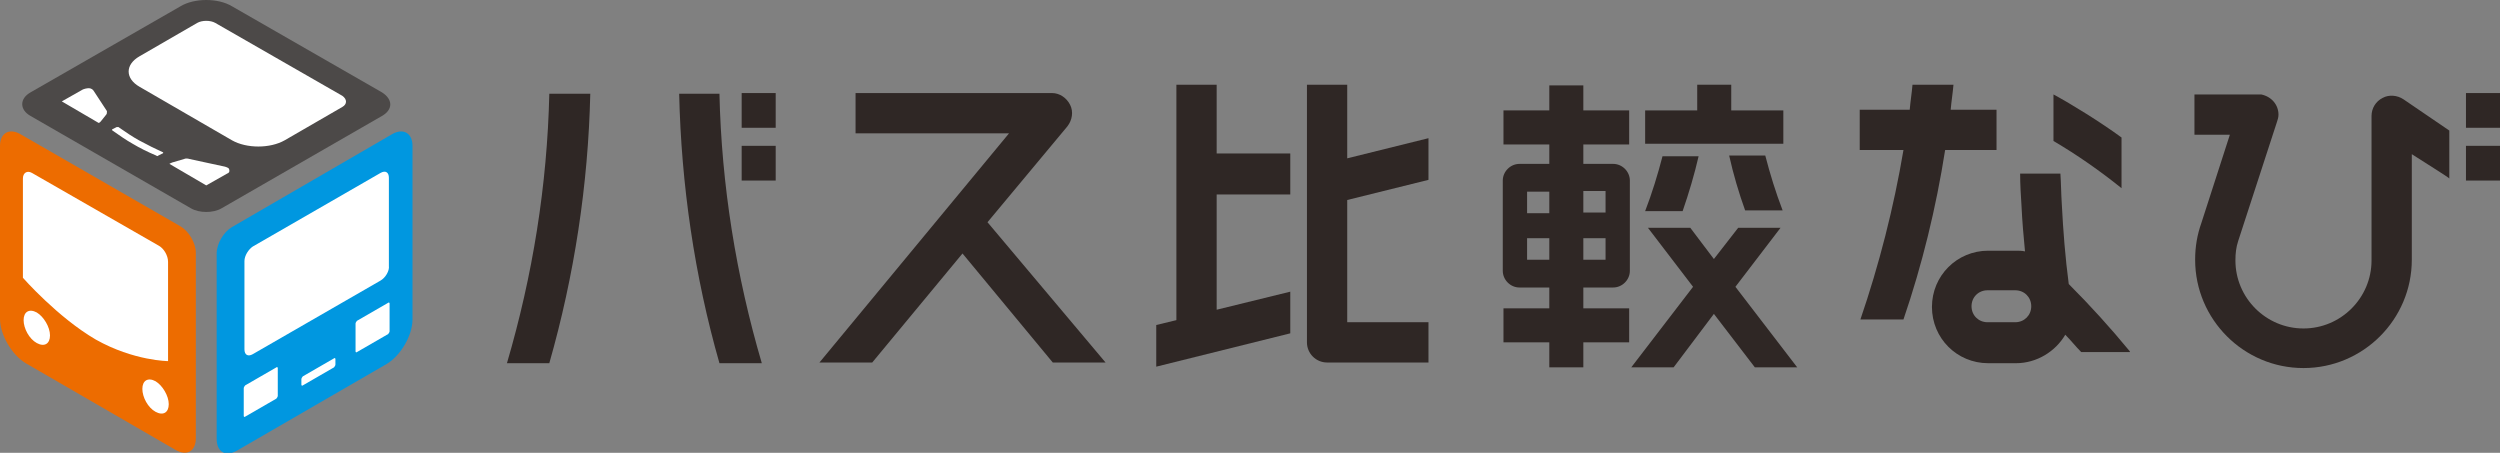 <?xml version="1.0" encoding="utf-8"?>
<!-- Generator: Adobe Illustrator 25.3.1, SVG Export Plug-In . SVG Version: 6.00 Build 0)  -->
<svg version="1.1" id="レイヤー_1" xmlns="http://www.w3.org/2000/svg" xmlns:xlink="http://www.w3.org/1999/xlink" x="0px"
	 y="0px" viewBox="0 0 360 65.2" style="enable-background:new 0 0 360 65.2;" xml:space="preserve">
<rect x="0" y="0" width="360" height="65.2" fill="#808080" stroke="none"/>
<style type="text/css">
	.st0{fill:#2F2725;}
	.st1{fill:#0097E0;}
	.st2{fill:#ED6C00;}
	.st3{fill:#4C4948;}
	.st4{fill:#FFFFFF;}
</style>
<g>
	<g>
		<g>
			<polygon class="st0" points="185.8,28 185.8,22.1 175.2,22.1 175.2,12.2 169.4,12.2 169.4,46.1 166.5,46.8 166.5,52.8 185.8,48 
				185.8,42 175.2,44.6 175.2,28 			"/>
			<path class="st0" d="M205.7,25.9v-6L194,22.8V12.2h-5.8v37.1c0,1.6,1.3,2.9,2.9,2.9h14.6v-5.8H194V28.8L205.7,25.9z"/>
		</g>
		<g>
			<g>
				<rect x="106.8" y="13.4" class="st0" width="4.9" height="5"/>
				<rect x="106.8" y="21" class="st0" width="4.9" height="5"/>
			</g>
			<path class="st0" d="M103.6,52.3h6.1c-3.7-12.6-5.8-25.6-6.1-38.8h-5.8C98.1,26.6,100,39.7,103.6,52.3z"/>
			<path class="st0" d="M79.1,52.3h-6.1c3.7-12.6,5.8-25.6,6.1-38.8H85C84.7,26.6,82.7,39.7,79.1,52.3z"/>
		</g>
		<g>
			<path class="st0" d="M142.2,32l11.5-13.8c0.7-0.9,0.9-2.1,0.4-3.1c-0.5-1-1.5-1.7-2.6-1.7h-28.3v5.8h22.1l-27.3,33h7.6l13-15.7
				l13,15.7h7.6L142.2,32z"/>
		</g>
		<g>
			<g>
				<path class="st0" d="M346.1,14.3c-0.9-0.6-2.1-0.7-3-0.2c-1,0.5-1.6,1.5-1.6,2.6v20.8c0,5.4-4.4,9.8-9.8,9.8
					c-5.4,0-9.8-4.4-9.8-9.8c0-1,0.1-1.9,0.4-2.8l5.6-17.2c0.1-0.3,0.2-0.6,0.2-1c0-1.4-1-2.6-2.5-2.9c-0.2,0-0.4,0-0.6,0h-9v5.8
					h5.1L317,32.1c-0.6,1.7-0.9,3.4-0.9,5.3c0,8.6,7,15.6,15.6,15.6c8.6,0,15.6-7,15.6-15.6c0,0,0-15.2,0-15.2
					c1.7,1.1,5.4,3.4,5.4,3.5v-6.9C350.5,17.3,348.3,15.8,346.1,14.3z"/>
			</g>
			<g>
				<rect x="355.1" y="13.4" class="st0" width="4.9" height="5"/>
				<rect x="355.1" y="21" class="st0" width="4.9" height="5"/>
			</g>
		</g>
		<g>
			<path class="st0" d="M287.4,15.8h-6.5c0.1-1.2,0.3-2.4,0.4-3.6h-5.9c-0.1,1.2-0.3,2.4-0.4,3.6h-7.2v5.8h6.3
				c-1.4,8.3-3.5,16.5-6.2,24.4h6.2c2.7-7.9,4.7-16.1,6-24.4h7.4V15.8z"/>
			<g>
				<path class="st0" d="M295.7,13.6v6.7c3.4,2,6.7,4.3,9.8,6.8v-7.3C302.5,17.6,298.3,15,295.7,13.6z"/>
			</g>
			<path class="st0" d="M306.7,50.6c-2.8-3.4-5.7-6.6-8.8-9.7c-0.5-3.8-0.8-7.6-1-11.5c-0.1-1.5-0.1-2.9-0.2-4.4h-5.8
				c0,1.6,0.1,3.1,0.2,4.7c0.1,2.2,0.3,4.4,0.5,6.5c-0.4-0.1-0.9-0.1-1.3-0.1h-4c-4.5,0-8.1,3.6-8.1,8.1c0,4.5,3.6,8.1,8.1,8.1h4
				c3,0,5.7-1.7,7.1-4.1c0.8,0.8,1.5,1.7,2.3,2.5H306.7z M290.2,46.4h-4c-1.3,0-2.3-1-2.3-2.3c0-1.3,1-2.3,2.3-2.3h4
				c1.3,0,2.3,1,2.3,2.3C292.5,45.4,291.5,46.4,290.2,46.4z"/>
		</g>
		<g>
			<polygon class="st0" points="249.3,15.9 249.3,12.2 244.4,12.2 244.4,15.9 236.9,15.9 236.9,20.7 256.8,20.7 256.8,15.9 			"/>
			<g>
				<path class="st0" d="M251.3,30.3h5.4c-1-2.6-1.8-5.2-2.5-7.9H249C249.6,25.1,250.4,27.8,251.3,30.3z"/>
				<path class="st0" d="M244.6,22.5h-5.2c-0.7,2.7-1.5,5.3-2.5,7.9h5.4C243.2,27.8,244,25.1,244.6,22.5z"/>
			</g>
			<path class="st0" d="M232.3,41.4c1.3,0,2.4-1.1,2.4-2.4v-13c0-1.3-1.1-2.4-2.4-2.4H228v-2.8h6.6v-4.9H228v-3.6h-4.9v3.6h-6.6v4.9
				h6.6v2.8h-4.3c-1.3,0-2.4,1.1-2.4,2.4v13c0,1.3,1.1,2.4,2.4,2.4h4.3v3h-6.6v4.9h6.6v3.6h4.9v-3.6h6.6v-4.9H228v-3H232.3z
				 M228,27.5h3.2v3.1H228V27.5z M228,34.3h3.2v3.1H228V34.3z M223.1,37.4h-3.2v-3.1h3.2V37.4z M223.1,30.7h-3.2v-3.1h3.2V30.7z"/>
			<polygon class="st0" points="249.9,41.3 256.4,32.8 250.3,32.8 246.8,37.3 243.4,32.8 237.3,32.8 243.8,41.3 234.9,52.9 
				241,52.9 246.8,45.2 252.7,52.9 258.8,52.9 			"/>
		</g>
	</g>
	<g>
		<g>
			<path class="st1" d="M56.5,19.3L33.4,32.7c-1.2,0.7-2.2,2.4-2.2,3.8v26.7c0,1.9,1.3,2.6,2.9,1.7l21.6-12.5c2-1.2,3.7-4.1,3.7-6.4
				V21C59.4,19.2,58.1,18.4,56.5,19.3z"/>
			<path class="st2" d="M0,21v24.9c0,2.3,1.7,5.2,3.7,6.4l21.6,12.5c1.6,0.9,2.9,0.2,2.9-1.7V36.4c0-1.4-1-3.1-2.2-3.8L2.9,19.3
				C1.3,18.4,0,19.2,0,21z"/>
			<path class="st3" d="M55,13.3L33.4,0.9c-2-1.2-5.4-1.2-7.4,0L4.4,13.3c-1.6,0.9-1.6,2.5,0,3.4l23.1,13.3c1.2,0.7,3.2,0.7,4.4,0
				L55,16.7C56.6,15.8,56.6,14.3,55,13.3z"/>
		</g>
		<g>
			<path class="st4" d="M40,57c0,0.1-0.1,0.3-0.2,0.4l-4.5,2.6c-0.1,0.1-0.2,0-0.2-0.1v-4c0-0.1,0.1-0.3,0.2-0.4l4.5-2.6
				c0.1-0.1,0.2,0,0.2,0.1V57z M48.1,52.9l-4.5,2.6c-0.1,0.1-0.2,0-0.2-0.1v-0.8c0-0.1,0.1-0.3,0.2-0.4l4.5-2.6
				c0.1-0.1,0.2,0,0.2,0.1v0.8C48.3,52.6,48.2,52.8,48.1,52.9z M56.1,47.7c0,0.1-0.1,0.3-0.2,0.4l-4.5,2.6c-0.1,0.1-0.2,0-0.2-0.1
				v-4c0-0.1,0.1-0.3,0.2-0.4l4.5-2.6c0.1-0.1,0.2,0,0.2,0.1V47.7z M54.8,40.4L36.4,51c-0.7,0.4-1.2,0.1-1.2-0.7V37.6
				c0-0.8,0.6-1.7,1.2-2.1l18.4-10.6c0.7-0.4,1.2-0.1,1.2,0.7v12.7C56.1,39,55.5,40,54.8,40.4z"/>
			<path class="st4" d="M20.5,56c0-1.2,0.8-1.7,1.9-1.1c1,0.6,1.9,2.1,1.9,3.3c0,1.2-0.8,1.7-1.9,1.1C21.3,58.7,20.5,57.2,20.5,56z
				 M13.8,48.9c-5.5-3.2-10.5-8.9-10.5-8.9V25.7c0-0.8,0.6-1.2,1.3-0.8l18.3,10.5c0.7,0.4,1.3,1.4,1.3,2.3V52
				C24.3,52,19.3,52,13.8,48.9z M3.4,46.1c0-1.2,0.8-1.7,1.9-1.1c1,0.6,1.9,2.1,1.9,3.3c0,1.2-0.8,1.7-1.9,1.1
				C4.2,48.8,3.4,47.3,3.4,46.1z"/>
			<path class="st4" d="M15.3,16.5l-0.8,1c-0.1,0.1-0.2,0.2-0.3,0.2l-5.3-3.1l3-1.7c0.2-0.1,0.6-0.2,0.9-0.2c0.3,0,0.6,0.2,0.7,0.4
				l1.9,2.9C15.4,16.2,15.4,16.4,15.3,16.5z M23.4,22.1l-0.6,0.3c-0.1,0.1-0.2,0.1-0.3,0c-1.2-0.5-2.4-1.1-3.4-1.7
				c-0.9-0.5-1.9-1.2-2.9-1.9c-0.1-0.1-0.1-0.1,0-0.2l0.6-0.3c0,0,0.1,0,0.2,0c0.1,0,0.1,0,0.2,0.1c1,0.7,1.9,1.3,2.8,1.8
				c1.3,0.7,2.5,1.3,3.4,1.7c0.1,0,0.1,0.1,0.1,0.1C23.5,22.1,23.4,22.1,23.4,22.1z M32.7,25l-3,1.7l-5.3-3.1
				c0.1-0.1,0.2-0.1,0.4-0.2l1.7-0.5c0.2-0.1,0.5-0.1,0.8,0l5.1,1.1c0.3,0.1,0.6,0.2,0.6,0.4C33.1,24.7,33,24.9,32.7,25z M49.3,15.4
				L41,20.2c-2.1,1.2-5.5,1.2-7.6,0l-13.3-7.7c-2.1-1.2-2.1-3.2,0-4.4l8.3-4.8c0.7-0.4,1.9-0.4,2.6,0l18.3,10.5
				C50,14.3,50,15,49.3,15.4z"/>
		</g>
	</g>
</g>
</svg>
